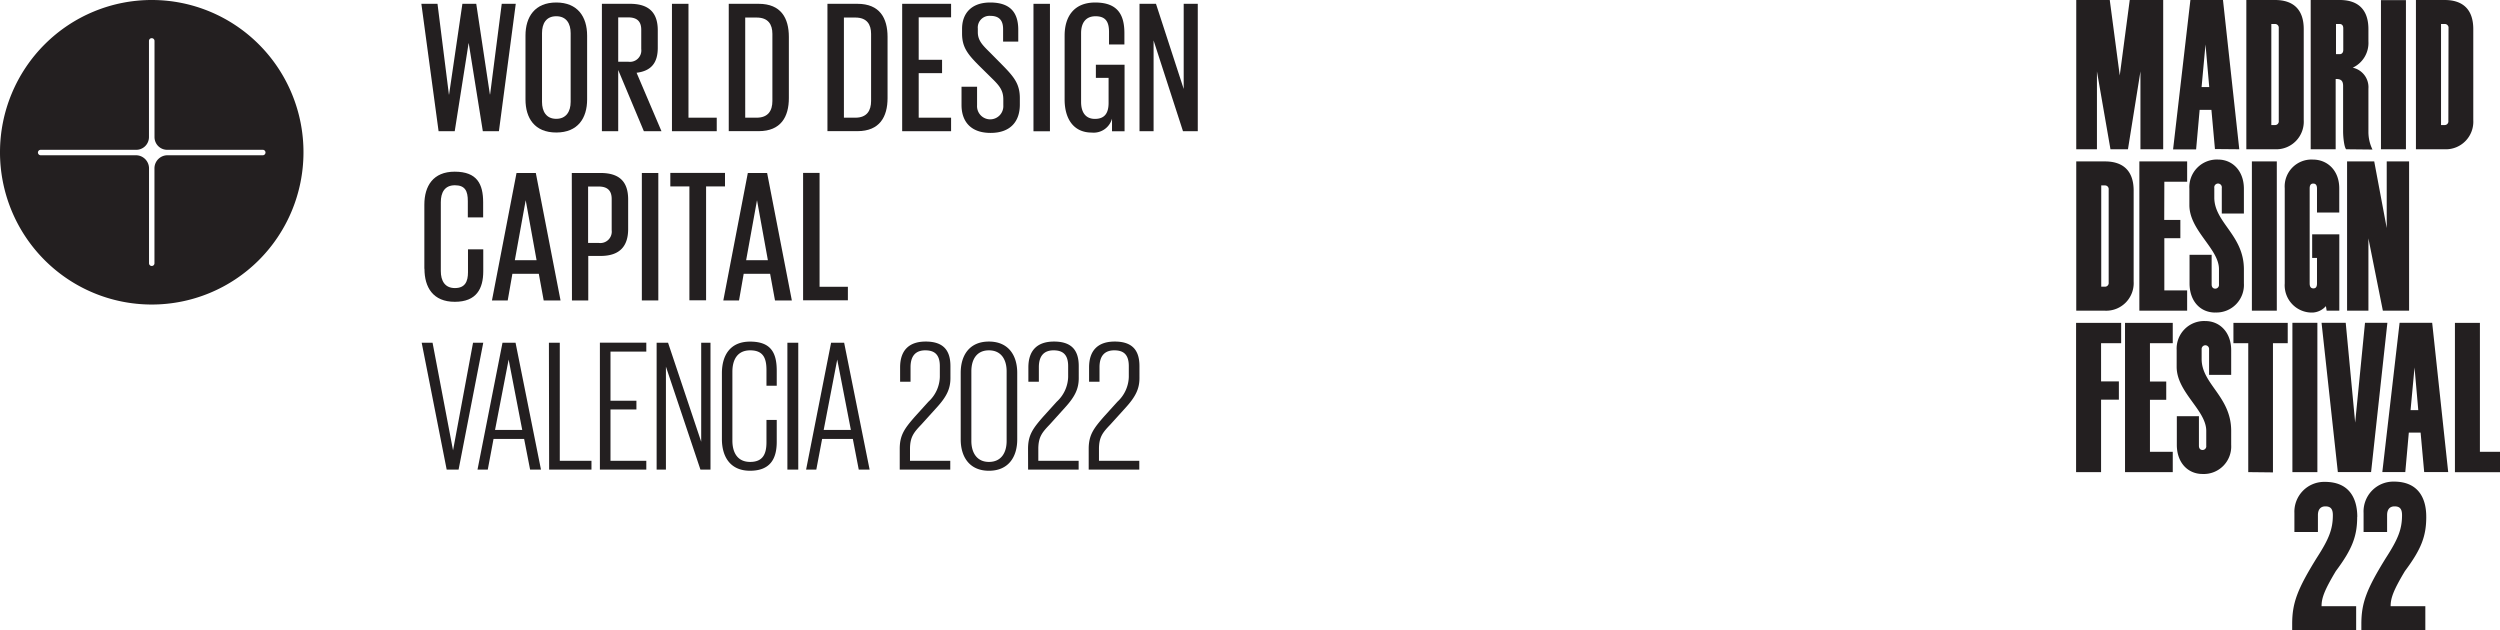 <?xml version="1.0" encoding="UTF-8" standalone="no"?>
<svg
   id="Layer_1"
   data-name="Layer 1"
   viewBox="0 0 460 116"
   version="1.1"
   sodipodi:docname="logos minisite Frutas-01.svg"
   width="460"
   height="116"
   inkscape:version="1.1.1 (3bf5ae0d25, 2021-09-20)"
   xmlns:inkscape="http://www.inkscape.org/namespaces/inkscape"
   xmlns:sodipodi="http://sodipodi.sourceforge.net/DTD/sodipodi-0.dtd"
   xmlns="http://www.w3.org/2000/svg"
   xmlns:svg="http://www.w3.org/2000/svg">
  <sodipodi:namedview
     id="namedview55"
     pagecolor="#ffffff"
     bordercolor="#666666"
     borderopacity="1.0"
     inkscape:pageshadow="2"
     inkscape:pageopacity="0.0"
     inkscape:pagecheckerboard="0"
     showgrid="false"
     inkscape:zoom="2.6925926"
     inkscape:cx="258.30124"
     inkscape:cy="-0.55708391"
     inkscape:window-width="2560"
     inkscape:window-height="1418"
     inkscape:window-x="0"
     inkscape:window-y="22"
     inkscape:window-maximized="1"
     inkscape:current-layer="Layer_1" />
  <defs
     id="defs4">
    <style
       id="style2">
      .b {
        fill: #231f20;
      }
    </style>
  </defs>
  <path
     class="b"
     d="m 446.43,95.068 c 0,-3.552 -1.579,-6.452 -5.945,-6.452 a 5.476,5.499 0 0 0 -5.586,5.77 v 3.502 h 4.327 v -3.101 c 0,-1.003 0.44,-1.616 1.379,-1.616 0.939,0 1.369,0.442 1.369,1.616 0,2.579 -0.729,4.395 -2.908,7.777 -3.637,5.85 -4.576,8.389 -4.576,12.262 V 116 h 11.771 v -4.465 h -6.385 c 0,-1.455 0.48,-2.87 2.628,-6.452 2.998,-4.014 3.927,-6.412 3.927,-9.964 m -12.69,0 c 0,-3.552 -1.579,-6.452 -5.945,-6.452 a 5.476,5.499 0 0 0 -5.626,5.72 v 3.502 h 4.327 v -3.101 c 0,-1.003 0.45,-1.616 1.379,-1.616 0.929,0 1.369,0.442 1.369,1.616 0,2.579 -0.729,4.395 -2.908,7.777 -3.637,5.85 -4.576,8.389 -4.576,12.262 V 116 h 11.771 v -4.465 h -6.365 c 0,-1.455 0.48,-2.87 2.628,-6.452 2.998,-4.014 3.927,-6.412 3.927,-9.964 m -15.498,-8.198 V 63.148 h 2.718 v -3.743 h -9.992 v 3.743 h 2.728 V 86.87 Z M 400.506,64.432 a 5.056,5.078 0 0 1 5.276,-5.358 c 2.658,0 4.756,2.067 4.756,5.358 v 4.546 h -4.067 V 64.302 a 0.689,0.692 0 1 0 -1.369,0 v 1.766 c 0,4.616 5.436,6.884 5.436,13.206 v 2.579 a 5.046,5.067 0 0 1 -5.276,5.358 c -2.688,0 -4.726,-2.067 -4.726,-5.358 v -5.268 h 4.067 v 5.439 c 0,0.572 0.33,0.773 0.659,0.773 a 0.679,0.682 0 0 0 0.689,-0.773 v -2.749 c 0,-3.803 -5.446,-7.094 -5.446,-11.781 z m -4.916,-1.284 h 4.197 v -3.743 h -8.783 V 86.87 h 8.783 v -3.733 h -4.197 v -9.573 h 2.998 v -3.362 h -2.998 z m -8.993,7.024 h 3.277 v 3.362 h -3.277 V 86.87 H 382 V 59.405 h 8.294 v 3.743 h -3.697 z M 398.218,40.47 h 2.968 v 3.362 h -2.948 v 9.603 h 4.197 v 3.733 h -8.793 V 29.702 h 8.793 v 3.733 h -4.197 z m -10.222,11.51 a 0.679,0.682 0 0 1 -0.679,0.773 h -0.689 V 34.118 h 0.689 a 0.679,0.682 0 0 1 0.679,0.783 z m 4.596,-0.171 V 35.071 c 0,-3.633 -1.939,-5.369 -5.276,-5.369 h -5.286 v 27.465 h 5.286 a 5.056,5.078 0 0 0 5.276,-5.358 m 59.115,7.596 V 86.88 H 460 v -3.743 h -3.697 V 59.405 Z m -6.745,16.055 h -1.419 l 0.729,-7.847 z m 5.506,11.399 -2.948,-27.465 h -5.995 l -3.178,27.465 h 4.227 l 0.649,-7.265 h 2.168 l 0.659,7.265 z m -14.189,0 2.998,-27.465 h -4.117 L 433.351,77.758 431.612,59.395 h -4.447 l 2.998,27.465 z m -9.882,-27.465 h -4.596 v 27.485 h 4.596 z m -18.796,-1.897 a 5.056,5.078 0 0 0 5.276,-5.369 V 49.561 c 0,-6.312 -5.446,-8.59 -5.446,-13.206 v -1.766 a 0.699,0.702 0 1 1 1.379,0 v 4.696 h 4.067 v -4.556 c 0,-3.291 -2.098,-5.369 -4.756,-5.369 a 5.056,5.078 0 0 0 -5.276,5.369 v 3.01 c 0,4.686 5.446,8.028 5.446,11.781 v 2.81 a 0.689,0.692 0 0 1 -0.689,0.783 c -0.33,0 -0.659,-0.201 -0.659,-0.783 v -5.449 h -4.067 v 5.258 c 0,3.301 1.998,5.369 4.726,5.369 m 11.331,-27.806 h -4.586 v 27.465 h 4.586 z m 9.173,27.465 h 2.328 V 43.119 h -4.996 v 4.345 h 0.889 v 4.686 c 0,0.572 -0.17,0.913 -0.659,0.913 -0.49,0 -0.689,-0.341 -0.689,-0.913 V 34.69 c 0,-0.572 0.17,-0.913 0.659,-0.913 0.49,0 0.689,0.341 0.689,0.913 v 4.415 h 4.097 v -4.445 c 0,-3.291 -2.168,-5.298 -4.856,-5.298 a 4.926,4.947 0 0 0 -5.176,5.298 v 17.48 a 4.996,5.017 0 0 0 5.176,5.369 3.487,3.502 0 0 0 2.398,-1.184 z m 15.168,0 V 29.702 h -4.117 V 41.955 L 436.858,29.702 h -4.996 v 27.465 h 3.927 V 43.861 l 2.658,13.306 z M 398.028,0 v 27.465 h -4.187 V 13.135 l -2.298,14.329 h -3.218 l -2.488,-14.329 v 14.329 h -3.807 V 0 h 6.165 L 390.034,13.888 391.872,0 Z m 52.47,22.227 a 0.679,0.682 0 0 1 -0.689,0.783 h -0.659 V 4.415 h 0.689 a 0.679,0.682 0 0 1 0.689,0.773 z m 4.586,-0.171 V 5.358 C 455.084,1.726 453.155,0 449.808,0 h -5.276 v 27.465 h 5.276 a 5.056,5.078 0 0 0 5.276,-5.369 M 438.097,0.02 h 4.596 V 27.465 h -4.596 z m -6.935,9.162 c 0,0.572 -0.33,0.783 -0.649,0.783 h -0.689 v -5.549 h 0.689 c 0.32,0 0.649,0.201 0.649,0.773 z m 5.376,18.333 a 7.304,7.335 0 0 1 -0.749,-3.291 v -7.897 a 3.657,3.673 0 0 0 -2.888,-3.873 4.996,5.017 0 0 0 2.888,-4.847 V 5.358 C 435.789,1.726 433.85,0 430.513,0 h -5.346 v 27.465 h 4.596 V 14.53 c 0.819,0 1.369,0.171 1.369,1.284 v 8.359 c 0,1.084 0.2,2.92 0.56,3.291 z M 405.812,8.178 405.092,16.015 h 1.409 z m 1.739,19.246 -0.649,-7.205 h -2.168 l -0.649,7.265 h -4.237 L 403.034,0 h 5.995 l 2.998,27.465 z m 11.741,-5.198 a 0.679,0.682 0 0 1 -0.689,0.783 h -0.679 V 4.415 h 0.679 a 0.679,0.682 0 0 1 0.689,0.773 z m 4.596,-0.171 V 5.358 C 423.888,1.726 421.949,0 418.602,0 h -5.276 v 27.465 h 5.276 a 5.066,5.088 0 0 0 5.286,-5.369"
     id="path6"
     style="stroke-width:1.001" />
  <path
     class="b"
     d="m 48.36,28.569 h -17.58 a 2.4,2.408 0 0 0 -2.36,2.418 v 17.46 a 0.49,0.492 0 0 1 -0.5,0.492 0.5,0.502 0 0 1 -0.5,-0.492 V 30.987 a 2.41,2.418 0 0 0 -2.38,-2.418 H 7.48 a 0.51,0.512 0 0 1 -0.5,-0.502 0.5,0.502 0 0 1 0.5,-0.502 H 25.03 a 2.34,2.348 0 0 0 2.38,-2.338 V 7.546 a 0.5,0.502 0 0 1 0.51,-0.522 0.51,0.512 0 0 1 0.51,0.502 V 25.227 a 2.33,2.338 0 0 0 2.36,2.338 h 17.57 a 0.49,0.492 0 0 1 0.49,0.502 0.5,0.502 0 0 1 -0.49,0.502 M 28.03,2.1698585e-4 A 27.92,28.017 0 1 0 55.84,28.097 27.91,28.007 0 0 0 28.03,2.1698585e-4"
     id="path8"
     style="stroke-width:1.002" />
  <polygon
     class="b"
     points="87.16,2.7 89.71,2.7 92.22,19.32 92.26,19.32 94.4,2.7 96.98,2.7 93.88,26.07 90.92,26.07 88.33,9.94 88.3,9.94 85.75,26.07 82.78,26.07 79.61,2.7 82.58,2.7 84.68,19.35 84.71,19.35 "
     id="polygon12"
     transform="matrix(1,0,0,1.003,-2.08,-2.007)" />
  <g
     id="g18"
     transform="matrix(1,0,0,1.003,-2.08,-2.007)">
    <path
       class="b"
       d="M 98.77,20.25 V 8.53 c 0,-3.45 1.73,-6.07 5.66,-6.07 3.93,0 5.68,2.62 5.68,6.07 v 11.72 c 0,3.41 -1.69,6.06 -5.68,6.06 -3.99,0 -5.66,-2.65 -5.66,-6.06 m 8.31,0.44 V 8.08 c 0,-1.76 -0.79,-3.1 -2.65,-3.1 -1.86,0 -2.62,1.34 -2.62,3.1 v 12.61 c 0,1.76 0.79,3.11 2.62,3.11 1.83,0 2.65,-1.35 2.65,-3.11"
       id="path14" />
    <path
       class="b"
       d="m 115.83,14.84 v 11.23 h -3 V 2.7 H 118 c 3.66,0 5.11,1.8 5.11,4.86 v 3.21 c 0,2.69 -1.14,4.24 -3.9,4.58 l 4.58,10.72 h -3.24 z m 0,-9.65 v 8.13 h 1.83 A 2.09,2.09 0 0 0 120.07,11 V 7.46 c 0,-1.52 -0.76,-2.27 -2.41,-2.27 z"
       id="path16" />
  </g>
  <polygon
     class="b"
     points="128.76,2.7 128.76,23.59 133.96,23.59 133.96,26.07 125.72,26.07 125.72,2.7 "
     id="polygon20"
     transform="matrix(1,0,0,1.003,-2.08,-2.007)" />
  <g
     id="g26"
     transform="matrix(1,0,0,1.003,-2.08,-2.007)">
    <path
       class="b"
       d="m 141.68,2.7 c 4.1,0 5.55,2.62 5.55,6.07 V 20 c 0,3.41 -1.45,6.06 -5.55,6.06 h -5.51 V 2.7 Z m -2.48,20.89 h 2.1 c 2.14,0 2.9,-1.31 2.9,-3.07 V 8.22 c 0,-1.73 -0.76,-3 -2.9,-3 h -2.1 z"
       id="path22" />
    <path
       class="b"
       d="m 159.85,2.7 c 4.1,0 5.54,2.62 5.54,6.07 V 20 c 0,3.41 -1.44,6.06 -5.54,6.06 h -5.52 V 2.7 Z m -2.49,20.89 h 2.11 c 2.13,0 2.89,-1.31 2.89,-3.07 V 8.22 c 0,-1.73 -0.76,-3 -2.89,-3 h -2.11 z"
       id="path24" />
  </g>
  <polygon
     class="b"
     points="171.12,15.42 171.12,23.59 177.08,23.59 177.08,26.07 168.08,26.07 168.08,2.7 177.08,2.7 177.08,5.18 171.12,5.18 171.12,12.97 175.42,12.97 175.42,15.42 "
     id="polygon28"
     transform="matrix(1,0,0,1.003,-2.08,-2.007)" />
  <path
     class="b"
     d="m 176.92,19.317 v -3.362 h 2.86 v 3.422 a 2.42,2.428 0 1 0 4.83,0 v -1.064 c 0,-1.565 -0.59,-2.428 -2,-3.803 l -2.35,-2.318 c -2.2,-2.188 -3.24,-3.492 -3.24,-6.021 V 5.309 c 0,-2.84 1.72,-4.847 5.17,-4.847 3.62,0 5.17,1.766 5.17,5.017 v 2.178 h -2.79 v -2.318 c 0,-1.656 -0.79,-2.418 -2.34,-2.418 a 2.14,2.147 0 0 0 -2.31,2.348 v 0.662 c 0,1.485 0.83,2.348 2.17,3.663 l 2.42,2.448 c 2.1,2.147 3.14,3.432 3.14,6.021 v 1.204 c 0,3.01 -1.66,5.188 -5.38,5.188 -3.72,0 -5.35,-2.167 -5.35,-5.138"
     id="path30"
     style="stroke-width:1.002" />
  <rect
     class="b"
     x="190.16"
     y="0.703"
     width="3.03"
     height="23.451"
     id="rect32"
     style="stroke-width:1.002" />
  <path
     class="b"
     d="m 201.64,11.911 h 5.28 v 12.242 h -2.31 v -2.318 a 3.5,3.512 0 0 1 -3.72,2.559 c -3.45,0 -5,-2.659 -5,-6.081 V 6.553 c 0,-3.462 1.69,-6.091 5.62,-6.091 4.17,0 5.38,2.288 5.38,5.639 v 2.077 h -2.83 V 5.891 c 0,-1.826 -0.58,-2.9 -2.48,-2.9 -1.9,0 -2.66,1.345 -2.66,3.111 v 12.664 c 0,1.756 0.72,3.111 2.55,3.111 1.83,0 2.51,-1.114 2.51,-2.94 v -4.606 h -2.34 z"
     id="path34"
     style="stroke-width:1.002" />
  <polygon
     class="b"
     points="222.47,2.7 222.47,26.07 219.75,26.07 214.34,9.42 214.34,26.07 211.75,26.07 211.75,2.7 214.78,2.7 219.88,18.32 219.88,2.7 "
     id="polygon36"
     transform="matrix(1,0,0,1.003,-2.08,-2.007)" />
  <path
     class="b"
     d="M 78.08,49.441 V 37.68 c 0,-3.462 1.62,-6.091 5.58,-6.091 4.14,0 5.24,2.288 5.24,5.639 v 2.77 h -2.82 V 36.988 c 0,-1.826 -0.49,-2.9 -2.38,-2.9 -1.89,0 -2.59,1.345 -2.59,3.111 v 12.684 c 0,1.766 0.73,3.121 2.59,3.121 1.86,0 2.41,-1.184 2.41,-2.91 v -4.215 h 2.81 v 4.014 c 0,3.221 -1.24,5.639 -5.24,5.639 -4,0 -5.58,-2.659 -5.58,-6.081"
     id="path38"
     style="stroke-width:1.002" />
  <path
     class="b"
     d="m 90.52,55.281 4.52,-23.451 h 3.55 l 4.55,23.451 h -3.1 l -0.9,-4.907 h -4.86 l -0.86,4.907 z m 4.21,-7.406 h 4 l -2,-11.038 v 0 z"
     id="path40"
     style="stroke-width:1.002" />
  <path
     class="b"
     d="m 105.21,31.83 h 5.3 c 3.66,0 5.07,1.796 5.07,4.877 v 5.439 c 0,3.01 -1.41,4.947 -5.07,4.947 h -2.27 v 8.198 h -3 z m 3,2.489 v 10.376 h 1.93 a 2.1,2.107 0 0 0 2.41,-2.348 v -5.74 c 0,-1.525 -0.76,-2.288 -2.41,-2.288 z"
     id="path42"
     style="stroke-width:1.002" />
  <rect
     class="b"
     x="118.1"
     y="31.83"
     width="3.03"
     height="23.451"
     id="rect44"
     style="stroke-width:1.002" />
  <polygon
     class="b"
     points="125.42,36.2 125.42,33.72 135.48,33.72 135.48,36.2 132,36.2 132,57.09 128.93,57.09 128.93,36.2 "
     id="polygon46"
     transform="matrix(1,0,0,1.003,-2.08,-2.007)" />
  <path
     class="b"
     d="m 133.09,55.281 4.51,-23.451 h 3.55 l 4.55,23.451 h -3.1 l -0.9,-4.907 h -4.86 l -0.86,4.907 z m 4.2,-7.406 h 4 l -2,-11.038 v 0 z"
     id="path48"
     style="stroke-width:1.002" />
  <polygon
     class="b"
     points="152.88,33.72 152.88,54.61 158.09,54.61 158.09,57.09 149.85,57.09 149.85,33.72 "
     id="polygon50"
     transform="matrix(1,0,0,1.003,-2.08,-2.007)" />
  <path
     class="b"
     d="m 200.32,86.408 h 9.31 v -1.616 h -7.42 V 82.625 c 0,-2.248 0.72,-3.071 2.1,-4.516 l 2.78,-3.071 c 1.88,-2.067 2.57,-3.512 2.57,-5.479 V 67.362 c 0,-3.141 -1.54,-4.516 -4.56,-4.516 -3.02,0 -4.71,1.585 -4.71,4.756 v 2.639 h 1.92 v -2.679 c 0,-2.238 1.1,-3.101 2.72,-3.101 1.62,0 2.67,0.692 2.67,2.9 v 2.007 a 6.41,6.432 0 0 1 -2.09,4.546 l -2.47,2.729 c -1.92,2.198 -2.82,3.402 -2.82,5.961 z m -11.15,0 h 9.3 v -1.616 h -7.42 V 82.625 c 0,-2.248 0.72,-3.071 2.1,-4.516 l 2.77,-3.071 c 1.89,-2.067 2.57,-3.512 2.57,-5.479 V 67.362 c 0,-3.141 -1.54,-4.516 -4.56,-4.516 -3.02,0 -4.71,1.585 -4.71,4.756 v 2.639 h 1.93 v -2.679 c 0,-2.238 1.1,-3.101 2.71,-3.101 1.61,0 2.68,0.692 2.68,2.9 v 2.007 a 6.38,6.402 0 0 1 -2.1,4.546 l -2.47,2.729 c -1.92,2.198 -2.81,3.402 -2.81,5.961 z m -7.21,0.211 c 3.6,0 5.21,-2.549 5.21,-5.76 V 68.597 c 0,-3.201 -1.61,-5.75 -5.21,-5.75 -3.6,0 -5.19,2.549 -5.19,5.75 V 80.859 c 0,3.211 1.62,5.76 5.19,5.76 m 0,-1.626 c -2.2,0 -3.23,-1.686 -3.23,-3.853 V 68.326 c 0,-2.208 1,-3.863 3.23,-3.863 2.23,0 3.26,1.656 3.26,3.863 v 12.814 c 0,2.167 -1,3.853 -3.26,3.853 m -16.41,1.415 h 9.3 v -1.616 h -7.41 V 82.625 c 0,-2.248 0.72,-3.071 2.09,-4.516 l 2.78,-3.071 c 1.89,-2.067 2.57,-3.512 2.57,-5.479 V 67.362 c 0,-3.141 -1.54,-4.516 -4.56,-4.516 -3.02,0 -4.7,1.585 -4.7,4.756 v 2.639 h 1.92 v -2.679 c 0,-2.238 1.1,-3.101 2.71,-3.101 1.61,0 2.68,0.692 2.68,2.9 v 2.007 a 6.38,6.402 0 0 1 -2.1,4.546 l -2.47,2.729 c -1.92,2.198 -2.81,3.402 -2.81,5.961 z m -11.5,-20.25 v 0 l 2.51,12.945 h -5 z m -3.85,20.25 1.07,-5.649 h 5.65 l 1.09,5.649 h 2 l -4.69,-23.351 h -2.4 l -4.6,23.351 z m -5.32,0 h 2 V 63.058 h -2 z m -6.9,0.211 c 3.85,0 4.94,-2.328 4.94,-5.338 v -4.014 h -1.89 v 4.114 c 0,2.097 -0.62,3.612 -3,3.612 -2.38,0 -3.27,-1.786 -3.27,-3.924 V 68.396 c 0,-2.178 0.9,-3.934 3.27,-3.934 2.37,0 3,1.385 3,3.622 v 2.89 h 1.89 v -2.739 c 0,-3.241 -1,-5.379 -4.91,-5.379 -3.71,0 -5.18,2.579 -5.18,5.82 v 12.122 c 0,3.161 1.47,5.82 5.18,5.82 m -9.13,-0.211 h 1.85 V 63.058 h -1.71 v 18.223 l -6.1,-18.223 h -2.1 v 23.351 h 1.71 V 67.463 Z m -18.5,0 h 8.54 v -1.616 h -6.59 v -9.443 h 4.77 v -1.616 h -4.77 v -9.031 h 6.59 v -1.646 h -8.54 z m -9.34,0 h 7.79 v -1.616 h -5.83 V 63.058 h -2 z M 93.59,66.158 v 0 l 2.5,12.945 h -5 z m -3.84,20.25 1.06,-5.649 h 5.63 l 1.1,5.649 h 2 l -4.68,-23.351 h -2.4 l -4.6,23.351 z m -2.71,-23.351 -3.68,19.808 v 0 l -3.77,-19.808 h -2 l 4.6,23.351 h 2.19 l 4.54,-23.351 z"
     id="path52"
     style="stroke-width:1.002" />
</svg>
